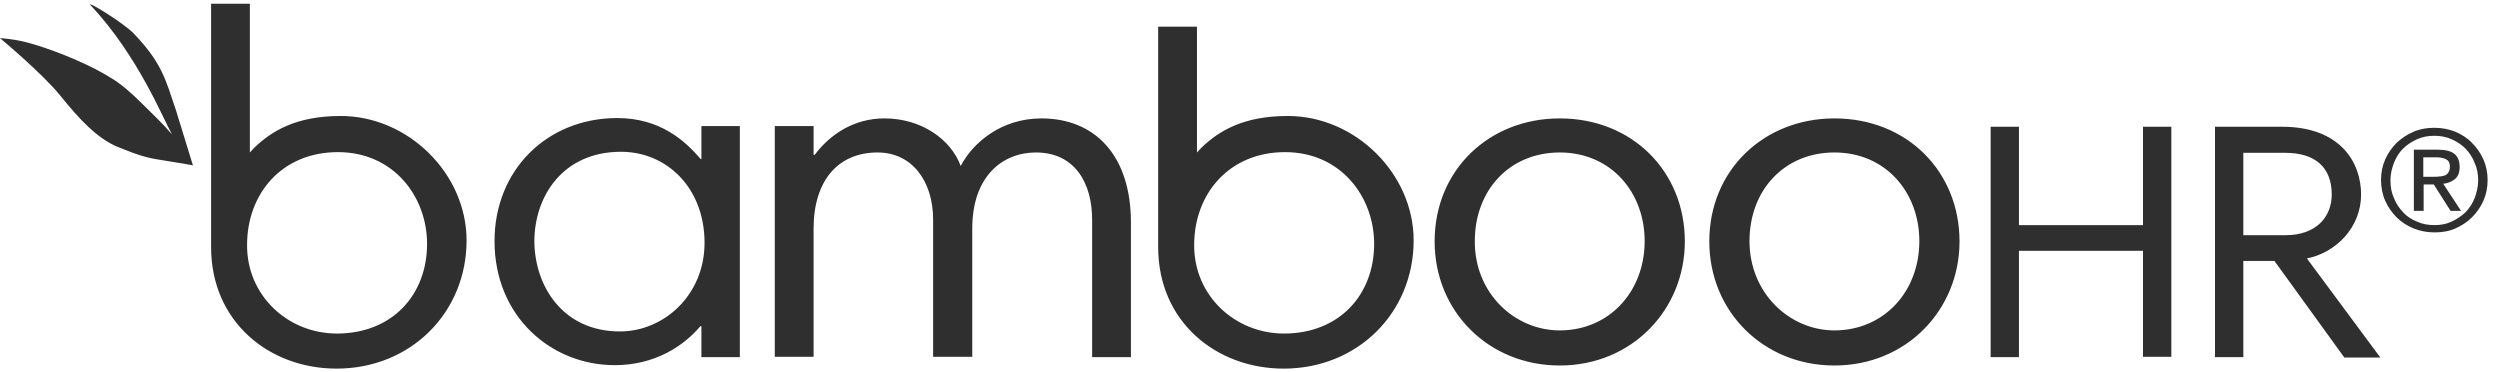 <svg width="94" height="14" viewBox="0 0 94 14" fill="none" xmlns="http://www.w3.org/2000/svg">
<g clip-path="url(#clip0_375_5687)">
<path d="M93.376 5.994C93.481 6.229 93.534 6.491 93.534 6.765C93.534 7.053 93.481 7.314 93.376 7.549C93.271 7.784 93.126 7.993 92.942 8.176C92.758 8.359 92.548 8.49 92.312 8.594C92.075 8.699 91.812 8.738 91.536 8.738C91.26 8.738 90.998 8.686 90.761 8.594C90.511 8.49 90.301 8.359 90.117 8.176C89.933 7.993 89.789 7.784 89.684 7.549C89.579 7.314 89.526 7.039 89.526 6.765C89.526 6.491 89.579 6.229 89.684 5.994C89.789 5.759 89.933 5.55 90.117 5.367C90.301 5.197 90.511 5.053 90.761 4.949C91.011 4.844 91.26 4.805 91.536 4.805C91.812 4.805 92.075 4.857 92.312 4.949C92.548 5.053 92.772 5.184 92.942 5.367C93.126 5.55 93.271 5.759 93.376 5.994ZM93.047 7.445C93.126 7.235 93.179 7.013 93.179 6.778C93.179 6.543 93.139 6.321 93.047 6.125C92.969 5.916 92.85 5.746 92.706 5.589C92.561 5.445 92.391 5.328 92.18 5.236C91.983 5.145 91.76 5.106 91.536 5.106C91.3 5.106 91.076 5.145 90.879 5.236C90.682 5.328 90.498 5.445 90.354 5.589C90.209 5.733 90.091 5.916 90.012 6.125C89.933 6.334 89.881 6.543 89.881 6.778C89.881 7.026 89.92 7.249 90.012 7.445C90.091 7.654 90.209 7.823 90.354 7.98C90.498 8.137 90.682 8.255 90.879 8.333C91.076 8.425 91.3 8.464 91.536 8.464C91.773 8.464 91.983 8.425 92.18 8.333C92.377 8.242 92.548 8.124 92.706 7.98C92.85 7.823 92.969 7.654 93.047 7.445ZM92.299 6.739C92.18 6.83 92.036 6.896 91.865 6.909L92.535 7.928H92.141L91.51 6.935H91.129V7.928H90.761V5.628H91.668C91.944 5.628 92.154 5.68 92.285 5.785C92.417 5.89 92.483 6.059 92.483 6.282C92.483 6.491 92.417 6.647 92.299 6.739ZM91.497 6.647C91.576 6.647 91.655 6.647 91.734 6.634C91.812 6.634 91.878 6.608 91.931 6.595C91.983 6.569 92.036 6.53 92.062 6.478C92.101 6.425 92.115 6.36 92.115 6.269C92.115 6.19 92.101 6.125 92.075 6.086C92.049 6.033 92.009 6.007 91.957 5.981C91.904 5.955 91.852 5.942 91.786 5.929C91.72 5.916 91.668 5.916 91.602 5.916H91.116V6.647H91.497ZM26.373 5.994V4.74H27.818V13.429H26.373V12.266H26.334C25.69 13.024 24.612 13.73 23.114 13.73C20.723 13.73 18.594 11.9 18.594 9.065C18.594 6.386 20.578 4.439 23.206 4.439C24.809 4.439 25.742 5.275 26.347 5.981H26.373V5.994ZM23.311 12.462C24.967 12.462 26.491 11.09 26.491 9.13C26.491 7.066 25.072 5.707 23.351 5.707C21.143 5.707 20.092 7.405 20.092 9.078C20.105 10.737 21.143 12.462 23.311 12.462ZM39.158 4.452C41.143 4.452 42.523 5.811 42.523 8.372V13.429H41.064V8.255C41.064 6.909 40.433 5.733 38.948 5.733C37.713 5.733 36.557 6.608 36.557 8.594V13.416H35.085V8.255C35.085 6.817 34.297 5.733 32.996 5.733C31.524 5.733 30.591 6.778 30.591 8.594V13.416H29.132V4.74H30.591V5.824H30.63C31.222 5.04 32.115 4.452 33.258 4.452C34.638 4.452 35.755 5.236 36.123 6.242C36.57 5.38 37.634 4.452 39.158 4.452ZM58.646 4.452C61.379 4.452 63.35 6.451 63.35 9.078C63.35 11.639 61.366 13.743 58.646 13.743C55.978 13.743 53.942 11.717 53.942 9.078C53.942 6.386 55.992 4.452 58.646 4.452ZM58.646 12.423C60.499 12.423 61.839 10.973 61.839 9.065C61.839 7.235 60.578 5.733 58.646 5.733C56.767 5.733 55.453 7.144 55.453 9.065C55.44 11.025 56.951 12.423 58.646 12.423ZM68.974 4.452C71.707 4.452 73.678 6.451 73.678 9.078C73.678 11.639 71.694 13.743 68.974 13.743C66.307 13.743 64.27 11.717 64.27 9.078C64.27 6.386 66.333 4.452 68.974 4.452ZM68.974 12.423C70.827 12.423 72.167 10.973 72.167 9.065C72.167 7.235 70.906 5.733 68.974 5.733C67.095 5.733 65.781 7.144 65.781 9.065C65.781 11.025 67.292 12.423 68.974 12.423ZM80.577 8.464V4.766H81.642V13.416H80.577V9.431H75.912V13.429H74.848V4.766H75.912V8.464H80.577ZM88.777 7.314C88.777 8.542 87.844 9.496 86.74 9.718L89.5 13.442H88.146L85.518 9.81H84.349V13.429H83.284V4.766H85.807C88.002 4.766 88.777 6.112 88.777 7.314ZM84.349 8.843H85.939C87.095 8.843 87.673 8.15 87.673 7.314C87.673 6.295 87.055 5.746 85.925 5.746H84.349V8.843ZM12.812 4.361C15.348 4.361 17.543 6.53 17.543 9.039C17.543 11.757 15.44 13.86 12.654 13.86C10.131 13.86 7.937 12.109 7.937 9.287V0.14H9.395V5.733L9.566 5.55C10.21 4.936 11.117 4.361 12.812 4.361ZM12.667 12.541C14.744 12.541 16.058 11.09 16.058 9.169C16.058 7.405 14.809 5.72 12.707 5.72C10.591 5.72 9.29 7.288 9.29 9.209C9.277 11.116 10.828 12.541 12.667 12.541ZM48.423 4.361C50.959 4.361 53.153 6.53 53.153 9.039C53.153 11.757 51.051 13.86 48.265 13.86C45.742 13.86 43.547 12.109 43.547 9.287V1.003H45.006V5.733L45.177 5.55C45.821 4.936 46.727 4.361 48.423 4.361ZM48.278 12.541C50.354 12.541 51.668 11.09 51.668 9.169C51.668 7.405 50.42 5.72 48.317 5.72C46.215 5.72 44.901 7.288 44.901 9.209C44.888 11.116 46.438 12.541 48.278 12.541ZM5.02 1.251C6.11 2.388 6.229 3.015 6.61 4.126L7.254 6.216C7.254 6.216 6.61 6.099 6.084 6.02C5.48 5.929 5.204 5.837 4.428 5.524C3.653 5.21 2.957 4.452 2.273 3.603C1.603 2.767 0 1.434 0 1.434C0 1.434 0.499 1.46 0.999 1.591C1.406 1.695 2.484 2.035 3.587 2.597C3.837 2.727 3.968 2.806 4.205 2.95C4.573 3.172 4.954 3.511 5.322 3.877C5.756 4.308 6.137 4.661 6.465 5.053C6.11 4.413 5.19 2.1 3.403 0.192C3.233 -0.004 4.639 0.859 5.02 1.251Z" fill="#2F2F30"/>
</g>
<defs>
<clipPath id="clip0_375_5687">
<rect width="93.547" height="13.72" fill="white" transform="translate(0 0.14)"/>
</clipPath>
</defs>
</svg>
